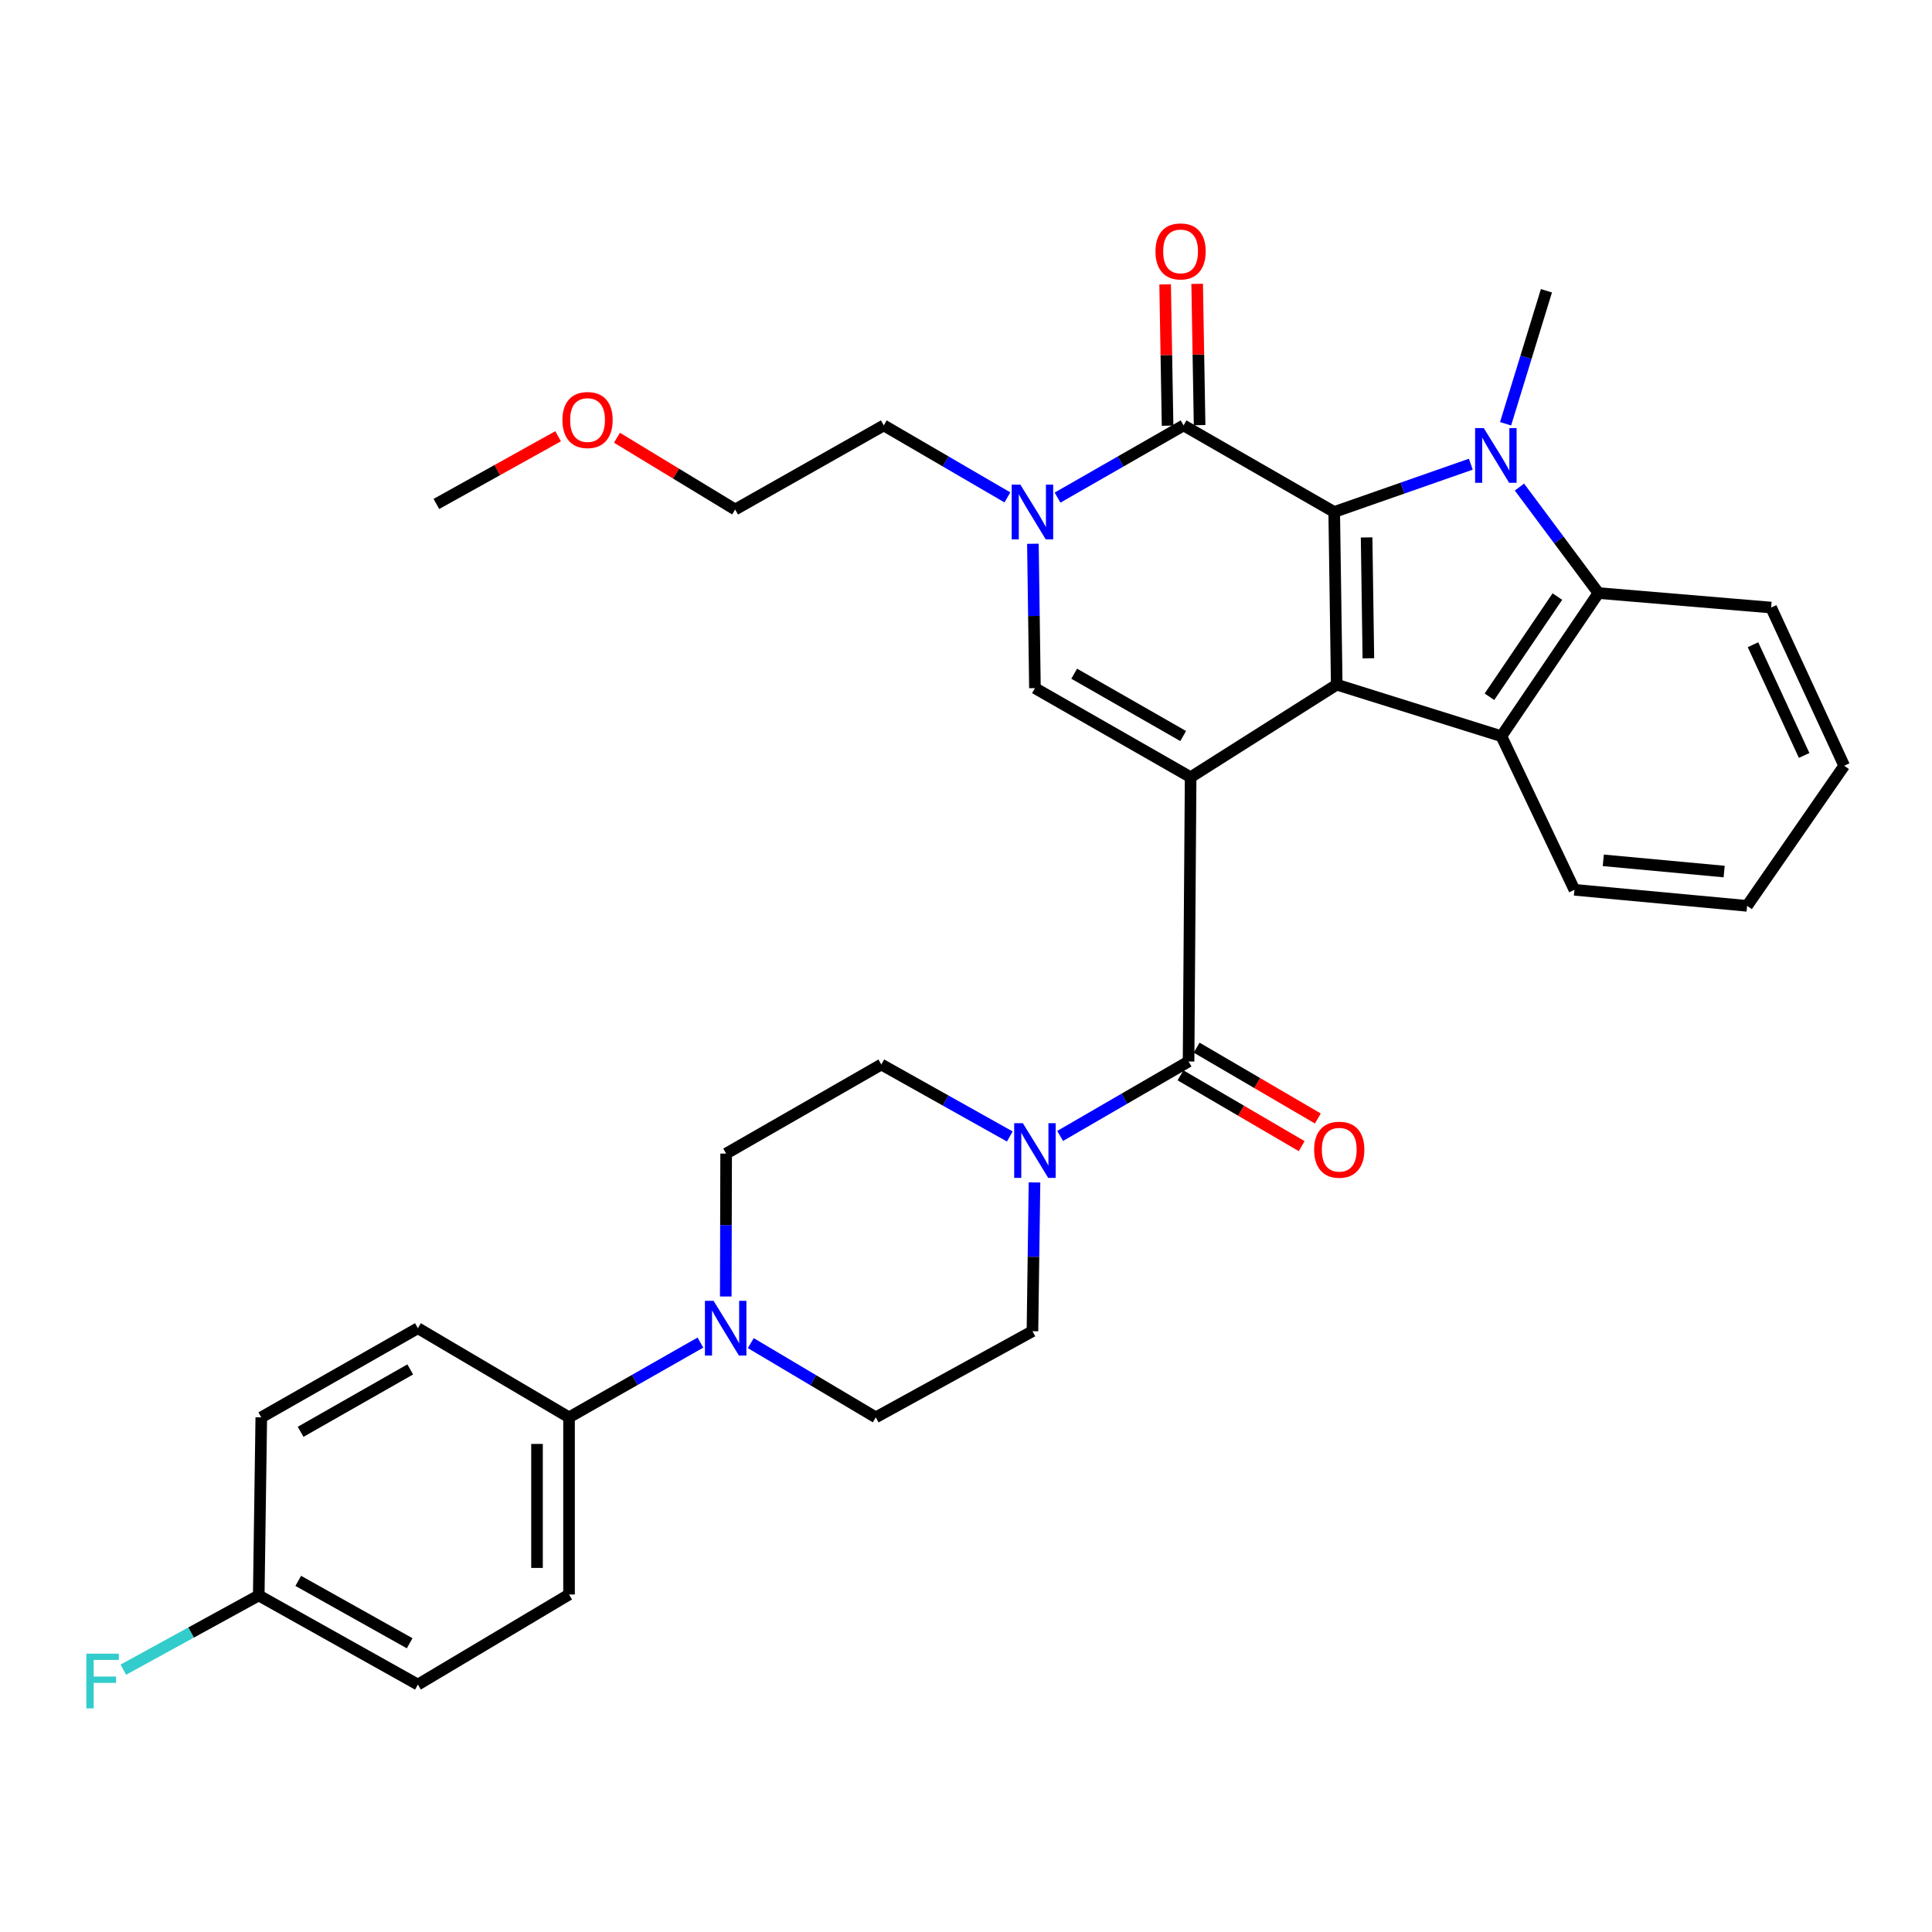 <?xml version='1.0' encoding='iso-8859-1'?>
<svg version='1.1' baseProfile='full'
              xmlns='http://www.w3.org/2000/svg'
                      xmlns:rdkit='http://www.rdkit.org/xml'
                      xmlns:xlink='http://www.w3.org/1999/xlink'
                  xml:space='preserve'
width='1000px' height='1000px' viewBox='0 0 1000 1000'>
<!-- END OF HEADER -->
<rect style='opacity:1.0;fill:#FFFFFF;stroke:none' width='1000' height='1000' x='0' y='0'> </rect>
<path class='bond-0' d='M 616.269,402.278 L 691.891,354.378' style='fill:none;fill-rule:evenodd;stroke:#000000;stroke-width:6px;stroke-linecap:butt;stroke-linejoin:miter;stroke-opacity:1' />
<path class='bond-4' d='M 616.269,402.278 L 535.684,356.183' style='fill:none;fill-rule:evenodd;stroke:#000000;stroke-width:6px;stroke-linecap:butt;stroke-linejoin:miter;stroke-opacity:1' />
<path class='bond-4' d='M 612.413,380.974 L 556.003,348.708' style='fill:none;fill-rule:evenodd;stroke:#000000;stroke-width:6px;stroke-linecap:butt;stroke-linejoin:miter;stroke-opacity:1' />
<path class='bond-5' d='M 616.269,402.278 L 615.201,549.423' style='fill:none;fill-rule:evenodd;stroke:#000000;stroke-width:6px;stroke-linecap:butt;stroke-linejoin:miter;stroke-opacity:1' />
<path class='bond-1' d='M 691.891,354.378 L 690.583,265.006' style='fill:none;fill-rule:evenodd;stroke:#000000;stroke-width:6px;stroke-linecap:butt;stroke-linejoin:miter;stroke-opacity:1' />
<path class='bond-1' d='M 708.271,340.73 L 707.355,278.17' style='fill:none;fill-rule:evenodd;stroke:#000000;stroke-width:6px;stroke-linecap:butt;stroke-linejoin:miter;stroke-opacity:1' />
<path class='bond-7' d='M 691.891,354.378 L 777.119,381.059' style='fill:none;fill-rule:evenodd;stroke:#000000;stroke-width:6px;stroke-linecap:butt;stroke-linejoin:miter;stroke-opacity:1' />
<path class='bond-2' d='M 690.583,265.006 L 725.941,252.634' style='fill:none;fill-rule:evenodd;stroke:#000000;stroke-width:6px;stroke-linecap:butt;stroke-linejoin:miter;stroke-opacity:1' />
<path class='bond-2' d='M 725.941,252.634 L 761.298,240.262' style='fill:none;fill-rule:evenodd;stroke:#0000FF;stroke-width:6px;stroke-linecap:butt;stroke-linejoin:miter;stroke-opacity:1' />
<path class='bond-33' d='M 690.583,265.006 L 612.622,220.191' style='fill:none;fill-rule:evenodd;stroke:#000000;stroke-width:6px;stroke-linecap:butt;stroke-linejoin:miter;stroke-opacity:1' />
<path class='bond-20' d='M 779.288,219.34 L 789.858,184.92' style='fill:none;fill-rule:evenodd;stroke:#0000FF;stroke-width:6px;stroke-linecap:butt;stroke-linejoin:miter;stroke-opacity:1' />
<path class='bond-20' d='M 789.858,184.92 L 800.429,150.501' style='fill:none;fill-rule:evenodd;stroke:#000000;stroke-width:6px;stroke-linecap:butt;stroke-linejoin:miter;stroke-opacity:1' />
<path class='bond-34' d='M 786.464,252.11 L 806.906,279.538' style='fill:none;fill-rule:evenodd;stroke:#0000FF;stroke-width:6px;stroke-linecap:butt;stroke-linejoin:miter;stroke-opacity:1' />
<path class='bond-34' d='M 806.906,279.538 L 827.349,306.966' style='fill:none;fill-rule:evenodd;stroke:#000000;stroke-width:6px;stroke-linecap:butt;stroke-linejoin:miter;stroke-opacity:1' />
<path class='bond-3' d='M 612.622,220.191 L 580.005,238.877' style='fill:none;fill-rule:evenodd;stroke:#000000;stroke-width:6px;stroke-linecap:butt;stroke-linejoin:miter;stroke-opacity:1' />
<path class='bond-3' d='M 580.005,238.877 L 547.388,257.562' style='fill:none;fill-rule:evenodd;stroke:#0000FF;stroke-width:6px;stroke-linecap:butt;stroke-linejoin:miter;stroke-opacity:1' />
<path class='bond-12' d='M 620.91,220.048 L 620.279,183.483' style='fill:none;fill-rule:evenodd;stroke:#000000;stroke-width:6px;stroke-linecap:butt;stroke-linejoin:miter;stroke-opacity:1' />
<path class='bond-12' d='M 620.279,183.483 L 619.647,146.917' style='fill:none;fill-rule:evenodd;stroke:#FF0000;stroke-width:6px;stroke-linecap:butt;stroke-linejoin:miter;stroke-opacity:1' />
<path class='bond-12' d='M 604.335,220.335 L 603.703,183.769' style='fill:none;fill-rule:evenodd;stroke:#000000;stroke-width:6px;stroke-linecap:butt;stroke-linejoin:miter;stroke-opacity:1' />
<path class='bond-12' d='M 603.703,183.769 L 603.072,147.203' style='fill:none;fill-rule:evenodd;stroke:#FF0000;stroke-width:6px;stroke-linecap:butt;stroke-linejoin:miter;stroke-opacity:1' />
<path class='bond-6' d='M 535.684,356.183 L 535.155,318.815' style='fill:none;fill-rule:evenodd;stroke:#000000;stroke-width:6px;stroke-linecap:butt;stroke-linejoin:miter;stroke-opacity:1' />
<path class='bond-6' d='M 535.155,318.815 L 534.627,281.446' style='fill:none;fill-rule:evenodd;stroke:#0000FF;stroke-width:6px;stroke-linecap:butt;stroke-linejoin:miter;stroke-opacity:1' />
<path class='bond-9' d='M 615.201,549.423 L 581.961,568.696' style='fill:none;fill-rule:evenodd;stroke:#000000;stroke-width:6px;stroke-linecap:butt;stroke-linejoin:miter;stroke-opacity:1' />
<path class='bond-9' d='M 581.961,568.696 L 548.722,587.968' style='fill:none;fill-rule:evenodd;stroke:#0000FF;stroke-width:6px;stroke-linecap:butt;stroke-linejoin:miter;stroke-opacity:1' />
<path class='bond-13' d='M 611.019,556.58 L 642.384,574.911' style='fill:none;fill-rule:evenodd;stroke:#000000;stroke-width:6px;stroke-linecap:butt;stroke-linejoin:miter;stroke-opacity:1' />
<path class='bond-13' d='M 642.384,574.911 L 673.749,593.242' style='fill:none;fill-rule:evenodd;stroke:#FF0000;stroke-width:6px;stroke-linecap:butt;stroke-linejoin:miter;stroke-opacity:1' />
<path class='bond-13' d='M 619.384,542.267 L 650.749,560.598' style='fill:none;fill-rule:evenodd;stroke:#000000;stroke-width:6px;stroke-linecap:butt;stroke-linejoin:miter;stroke-opacity:1' />
<path class='bond-13' d='M 650.749,560.598 L 682.114,578.929' style='fill:none;fill-rule:evenodd;stroke:#FF0000;stroke-width:6px;stroke-linecap:butt;stroke-linejoin:miter;stroke-opacity:1' />
<path class='bond-21' d='M 521.428,257.455 L 489.437,238.823' style='fill:none;fill-rule:evenodd;stroke:#0000FF;stroke-width:6px;stroke-linecap:butt;stroke-linejoin:miter;stroke-opacity:1' />
<path class='bond-21' d='M 489.437,238.823 L 457.446,220.191' style='fill:none;fill-rule:evenodd;stroke:#000000;stroke-width:6px;stroke-linecap:butt;stroke-linejoin:miter;stroke-opacity:1' />
<path class='bond-8' d='M 777.119,381.059 L 827.349,306.966' style='fill:none;fill-rule:evenodd;stroke:#000000;stroke-width:6px;stroke-linecap:butt;stroke-linejoin:miter;stroke-opacity:1' />
<path class='bond-8' d='M 770.932,360.643 L 806.093,308.778' style='fill:none;fill-rule:evenodd;stroke:#000000;stroke-width:6px;stroke-linecap:butt;stroke-linejoin:miter;stroke-opacity:1' />
<path class='bond-23' d='M 777.119,381.059 L 814.925,460.567' style='fill:none;fill-rule:evenodd;stroke:#000000;stroke-width:6px;stroke-linecap:butt;stroke-linejoin:miter;stroke-opacity:1' />
<path class='bond-27' d='M 827.349,306.966 L 916.73,314.472' style='fill:none;fill-rule:evenodd;stroke:#000000;stroke-width:6px;stroke-linecap:butt;stroke-linejoin:miter;stroke-opacity:1' />
<path class='bond-14' d='M 522.665,588.235 L 489.42,569.612' style='fill:none;fill-rule:evenodd;stroke:#0000FF;stroke-width:6px;stroke-linecap:butt;stroke-linejoin:miter;stroke-opacity:1' />
<path class='bond-14' d='M 489.42,569.612 L 456.175,550.989' style='fill:none;fill-rule:evenodd;stroke:#000000;stroke-width:6px;stroke-linecap:butt;stroke-linejoin:miter;stroke-opacity:1' />
<path class='bond-15' d='M 535.456,612.026 L 534.925,650.53' style='fill:none;fill-rule:evenodd;stroke:#0000FF;stroke-width:6px;stroke-linecap:butt;stroke-linejoin:miter;stroke-opacity:1' />
<path class='bond-15' d='M 534.925,650.53 L 534.394,689.035' style='fill:none;fill-rule:evenodd;stroke:#000000;stroke-width:6px;stroke-linecap:butt;stroke-linejoin:miter;stroke-opacity:1' />
<path class='bond-10' d='M 388.607,695.198 L 420.955,714.409' style='fill:none;fill-rule:evenodd;stroke:#0000FF;stroke-width:6px;stroke-linecap:butt;stroke-linejoin:miter;stroke-opacity:1' />
<path class='bond-10' d='M 420.955,714.409 L 453.302,733.619' style='fill:none;fill-rule:evenodd;stroke:#000000;stroke-width:6px;stroke-linecap:butt;stroke-linejoin:miter;stroke-opacity:1' />
<path class='bond-11' d='M 362.536,694.918 L 328.535,714.269' style='fill:none;fill-rule:evenodd;stroke:#0000FF;stroke-width:6px;stroke-linecap:butt;stroke-linejoin:miter;stroke-opacity:1' />
<path class='bond-11' d='M 328.535,714.269 L 294.534,733.619' style='fill:none;fill-rule:evenodd;stroke:#000000;stroke-width:6px;stroke-linecap:butt;stroke-linejoin:miter;stroke-opacity:1' />
<path class='bond-35' d='M 375.652,671.059 L 375.75,634.076' style='fill:none;fill-rule:evenodd;stroke:#0000FF;stroke-width:6px;stroke-linecap:butt;stroke-linejoin:miter;stroke-opacity:1' />
<path class='bond-35' d='M 375.75,634.076 L 375.848,597.093' style='fill:none;fill-rule:evenodd;stroke:#000000;stroke-width:6px;stroke-linecap:butt;stroke-linejoin:miter;stroke-opacity:1' />
<path class='bond-18' d='M 294.534,733.619 L 294.534,825.312' style='fill:none;fill-rule:evenodd;stroke:#000000;stroke-width:6px;stroke-linecap:butt;stroke-linejoin:miter;stroke-opacity:1' />
<path class='bond-18' d='M 277.957,747.373 L 277.957,811.558' style='fill:none;fill-rule:evenodd;stroke:#000000;stroke-width:6px;stroke-linecap:butt;stroke-linejoin:miter;stroke-opacity:1' />
<path class='bond-19' d='M 294.534,733.619 L 216.297,687.478' style='fill:none;fill-rule:evenodd;stroke:#000000;stroke-width:6px;stroke-linecap:butt;stroke-linejoin:miter;stroke-opacity:1' />
<path class='bond-16' d='M 456.175,550.989 L 375.848,597.093' style='fill:none;fill-rule:evenodd;stroke:#000000;stroke-width:6px;stroke-linecap:butt;stroke-linejoin:miter;stroke-opacity:1' />
<path class='bond-17' d='M 534.394,689.035 L 453.302,733.619' style='fill:none;fill-rule:evenodd;stroke:#000000;stroke-width:6px;stroke-linecap:butt;stroke-linejoin:miter;stroke-opacity:1' />
<path class='bond-25' d='M 294.534,825.312 L 216.297,871.932' style='fill:none;fill-rule:evenodd;stroke:#000000;stroke-width:6px;stroke-linecap:butt;stroke-linejoin:miter;stroke-opacity:1' />
<path class='bond-24' d='M 216.297,687.478 L 135.242,733.619' style='fill:none;fill-rule:evenodd;stroke:#000000;stroke-width:6px;stroke-linecap:butt;stroke-linejoin:miter;stroke-opacity:1' />
<path class='bond-24' d='M 212.34,708.806 L 155.601,741.105' style='fill:none;fill-rule:evenodd;stroke:#000000;stroke-width:6px;stroke-linecap:butt;stroke-linejoin:miter;stroke-opacity:1' />
<path class='bond-29' d='M 457.446,220.191 L 380.517,263.717' style='fill:none;fill-rule:evenodd;stroke:#000000;stroke-width:6px;stroke-linecap:butt;stroke-linejoin:miter;stroke-opacity:1' />
<path class='bond-22' d='M 133.925,825.8 L 135.242,733.619' style='fill:none;fill-rule:evenodd;stroke:#000000;stroke-width:6px;stroke-linecap:butt;stroke-linejoin:miter;stroke-opacity:1' />
<path class='bond-26' d='M 133.925,825.8 L 98.879,845.011' style='fill:none;fill-rule:evenodd;stroke:#000000;stroke-width:6px;stroke-linecap:butt;stroke-linejoin:miter;stroke-opacity:1' />
<path class='bond-26' d='M 98.879,845.011 L 63.833,864.221' style='fill:none;fill-rule:evenodd;stroke:#33CCCC;stroke-width:6px;stroke-linecap:butt;stroke-linejoin:miter;stroke-opacity:1' />
<path class='bond-37' d='M 133.925,825.8 L 216.297,871.932' style='fill:none;fill-rule:evenodd;stroke:#000000;stroke-width:6px;stroke-linecap:butt;stroke-linejoin:miter;stroke-opacity:1' />
<path class='bond-37' d='M 154.381,818.256 L 212.041,850.549' style='fill:none;fill-rule:evenodd;stroke:#000000;stroke-width:6px;stroke-linecap:butt;stroke-linejoin:miter;stroke-opacity:1' />
<path class='bond-31' d='M 814.925,460.567 L 904.288,468.865' style='fill:none;fill-rule:evenodd;stroke:#000000;stroke-width:6px;stroke-linecap:butt;stroke-linejoin:miter;stroke-opacity:1' />
<path class='bond-31' d='M 829.862,445.305 L 892.416,451.114' style='fill:none;fill-rule:evenodd;stroke:#000000;stroke-width:6px;stroke-linecap:butt;stroke-linejoin:miter;stroke-opacity:1' />
<path class='bond-36' d='M 916.73,314.472 L 954.545,396.347' style='fill:none;fill-rule:evenodd;stroke:#000000;stroke-width:6px;stroke-linecap:butt;stroke-linejoin:miter;stroke-opacity:1' />
<path class='bond-36' d='M 907.352,333.705 L 933.823,391.017' style='fill:none;fill-rule:evenodd;stroke:#000000;stroke-width:6px;stroke-linecap:butt;stroke-linejoin:miter;stroke-opacity:1' />
<path class='bond-28' d='M 319.347,226.577 L 349.932,245.147' style='fill:none;fill-rule:evenodd;stroke:#FF0000;stroke-width:6px;stroke-linecap:butt;stroke-linejoin:miter;stroke-opacity:1' />
<path class='bond-28' d='M 349.932,245.147 L 380.517,263.717' style='fill:none;fill-rule:evenodd;stroke:#000000;stroke-width:6px;stroke-linecap:butt;stroke-linejoin:miter;stroke-opacity:1' />
<path class='bond-30' d='M 288.874,225.803 L 257.375,243.323' style='fill:none;fill-rule:evenodd;stroke:#FF0000;stroke-width:6px;stroke-linecap:butt;stroke-linejoin:miter;stroke-opacity:1' />
<path class='bond-30' d='M 257.375,243.323 L 225.875,260.844' style='fill:none;fill-rule:evenodd;stroke:#000000;stroke-width:6px;stroke-linecap:butt;stroke-linejoin:miter;stroke-opacity:1' />
<path class='bond-32' d='M 904.288,468.865 L 954.545,396.347' style='fill:none;fill-rule:evenodd;stroke:#000000;stroke-width:6px;stroke-linecap:butt;stroke-linejoin:miter;stroke-opacity:1' />
<path  class='atom-3' d='M 767.994 221.568
L 777.274 236.568
Q 778.194 238.048, 779.674 240.728
Q 781.154 243.408, 781.234 243.568
L 781.234 221.568
L 784.994 221.568
L 784.994 249.888
L 781.114 249.888
L 771.154 233.488
Q 769.994 231.568, 768.754 229.368
Q 767.554 227.168, 767.194 226.488
L 767.194 249.888
L 763.514 249.888
L 763.514 221.568
L 767.994 221.568
' fill='#0000FF'/>
<path  class='atom-7' d='M 528.134 250.846
L 537.414 265.846
Q 538.334 267.326, 539.814 270.006
Q 541.294 272.686, 541.374 272.846
L 541.374 250.846
L 545.134 250.846
L 545.134 279.166
L 541.254 279.166
L 531.294 262.766
Q 530.134 260.846, 528.894 258.646
Q 527.694 256.446, 527.334 255.766
L 527.334 279.166
L 523.654 279.166
L 523.654 250.846
L 528.134 250.846
' fill='#0000FF'/>
<path  class='atom-10' d='M 529.424 581.368
L 538.704 596.368
Q 539.624 597.848, 541.104 600.528
Q 542.584 603.208, 542.664 603.368
L 542.664 581.368
L 546.424 581.368
L 546.424 609.688
L 542.544 609.688
L 532.584 593.288
Q 531.424 591.368, 530.184 589.168
Q 528.984 586.968, 528.624 586.288
L 528.624 609.688
L 524.944 609.688
L 524.944 581.368
L 529.424 581.368
' fill='#0000FF'/>
<path  class='atom-11' d='M 369.348 673.318
L 378.628 688.318
Q 379.548 689.798, 381.028 692.478
Q 382.508 695.158, 382.588 695.318
L 382.588 673.318
L 386.348 673.318
L 386.348 701.638
L 382.468 701.638
L 372.508 685.238
Q 371.348 683.318, 370.108 681.118
Q 368.908 678.918, 368.548 678.238
L 368.548 701.638
L 364.868 701.638
L 364.868 673.318
L 369.348 673.318
' fill='#0000FF'/>
<path  class='atom-13' d='M 598.066 130.126
Q 598.066 123.326, 601.426 119.526
Q 604.786 115.726, 611.066 115.726
Q 617.346 115.726, 620.706 119.526
Q 624.066 123.326, 624.066 130.126
Q 624.066 137.006, 620.666 140.926
Q 617.266 144.806, 611.066 144.806
Q 604.826 144.806, 601.426 140.926
Q 598.066 137.046, 598.066 130.126
M 611.066 141.606
Q 615.386 141.606, 617.706 138.726
Q 620.066 135.806, 620.066 130.126
Q 620.066 124.566, 617.706 121.766
Q 615.386 118.926, 611.066 118.926
Q 606.746 118.926, 604.386 121.726
Q 602.066 124.526, 602.066 130.126
Q 602.066 135.846, 604.386 138.726
Q 606.746 141.606, 611.066 141.606
' fill='#FF0000'/>
<path  class='atom-14' d='M 680.19 595.083
Q 680.19 588.283, 683.55 584.483
Q 686.91 580.683, 693.19 580.683
Q 699.47 580.683, 702.83 584.483
Q 706.19 588.283, 706.19 595.083
Q 706.19 601.963, 702.79 605.883
Q 699.39 609.763, 693.19 609.763
Q 686.95 609.763, 683.55 605.883
Q 680.19 602.003, 680.19 595.083
M 693.19 606.563
Q 697.51 606.563, 699.83 603.683
Q 702.19 600.763, 702.19 595.083
Q 702.19 589.523, 699.83 586.723
Q 697.51 583.883, 693.19 583.883
Q 688.87 583.883, 686.51 586.683
Q 684.19 589.483, 684.19 595.083
Q 684.19 600.803, 686.51 603.683
Q 688.87 606.563, 693.19 606.563
' fill='#FF0000'/>
<path  class='atom-27' d='M 44.689 855.94
L 61.529 855.94
L 61.529 859.18
L 48.489 859.18
L 48.489 867.78
L 60.089 867.78
L 60.089 871.06
L 48.489 871.06
L 48.489 884.26
L 44.689 884.26
L 44.689 855.94
' fill='#33CCCC'/>
<path  class='atom-29' d='M 291.112 217.407
Q 291.112 210.607, 294.472 206.807
Q 297.832 203.007, 304.112 203.007
Q 310.392 203.007, 313.752 206.807
Q 317.112 210.607, 317.112 217.407
Q 317.112 224.287, 313.712 228.207
Q 310.312 232.087, 304.112 232.087
Q 297.872 232.087, 294.472 228.207
Q 291.112 224.327, 291.112 217.407
M 304.112 228.887
Q 308.432 228.887, 310.752 226.007
Q 313.112 223.087, 313.112 217.407
Q 313.112 211.847, 310.752 209.047
Q 308.432 206.207, 304.112 206.207
Q 299.792 206.207, 297.432 209.007
Q 295.112 211.807, 295.112 217.407
Q 295.112 223.127, 297.432 226.007
Q 299.792 228.887, 304.112 228.887
' fill='#FF0000'/>
</svg>
